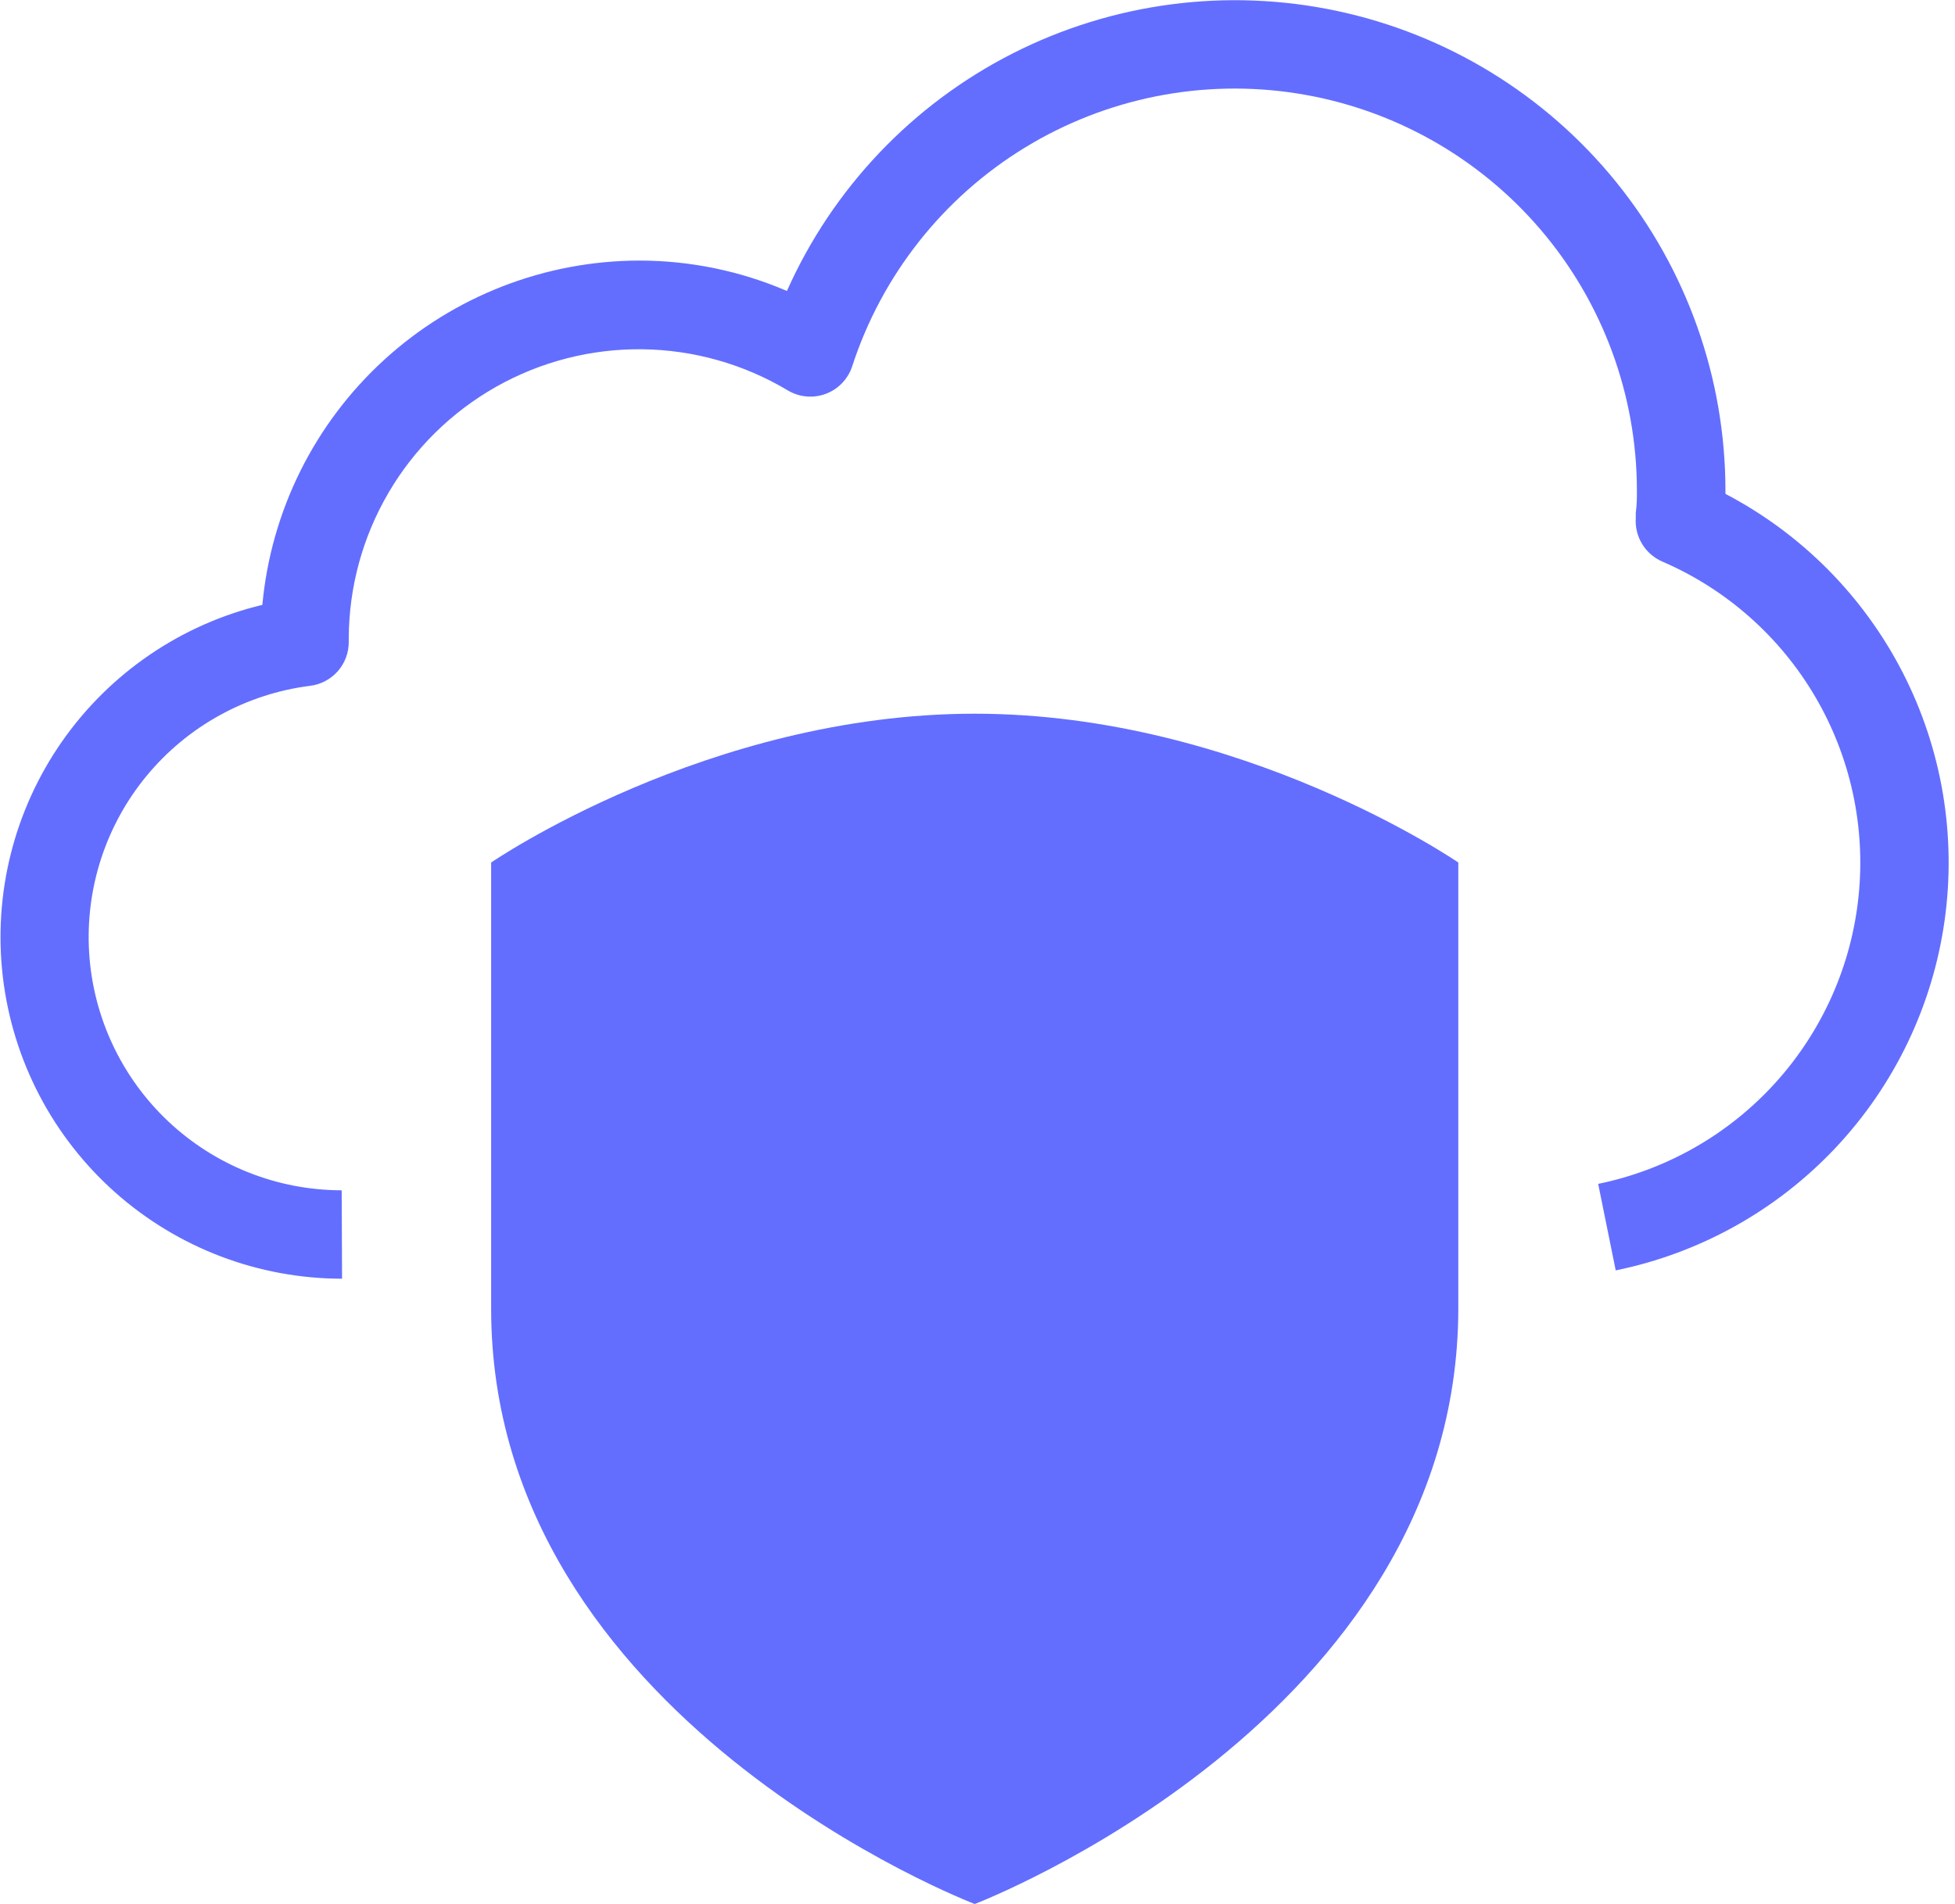 <svg width="155" height="151" viewBox="0 0 155 151" fill="none" xmlns="http://www.w3.org/2000/svg">
<g clip-path="url(#clip0_6:16154)">
<path d="M77.28 150.97C77.28 150.97 38.94 136.35 38.94 103.78V68.39C38.94 68.39 56.1 56.59 77.28 56.59C98.46 56.59 115.62 68.39 115.62 68.39V103.78C115.57 136.35 77.28 150.97 77.28 150.97Z" fill="#636EFF"/>
<path d="M27.09 94.38C21.986 94.375 17.075 92.426 13.356 88.93C9.637 85.433 7.389 80.652 7.069 75.558C6.75 70.463 8.382 65.438 11.635 61.504C14.887 57.571 19.516 55.023 24.58 54.38C25.438 54.276 26.227 53.858 26.794 53.206C27.361 52.553 27.666 51.714 27.65 50.85C27.654 50.777 27.654 50.703 27.65 50.63C27.661 46.568 28.747 42.582 30.799 39.077C32.85 35.571 35.793 32.671 39.328 30.672C42.864 28.673 46.865 27.645 50.926 27.694C54.988 27.743 58.964 28.866 62.45 30.95C62.901 31.221 63.407 31.387 63.93 31.434C64.454 31.482 64.981 31.411 65.474 31.227C65.966 31.042 66.41 30.749 66.773 30.368C67.136 29.988 67.409 29.53 67.57 29.03C69.922 21.814 74.77 15.674 81.244 11.712C87.717 7.751 95.391 6.227 102.887 7.417C110.383 8.606 117.209 12.43 122.138 18.2C127.067 23.971 129.777 31.311 129.78 38.9C129.78 39.46 129.78 40.04 129.69 40.66V41.08C129.643 41.802 129.82 42.522 130.198 43.139C130.576 43.757 131.135 44.243 131.8 44.53C136.879 46.723 141.125 50.479 143.922 55.252C146.72 60.024 147.922 65.564 147.354 71.067C146.787 76.57 144.479 81.748 140.766 85.849C137.053 89.95 132.129 92.76 126.71 93.87L128.1 100.73C134.775 99.367 140.865 95.971 145.533 91.008C150.201 86.046 153.219 79.76 154.172 73.014C155.126 66.268 153.968 59.393 150.857 53.331C147.747 47.27 142.836 42.319 136.8 39.16C136.805 39.073 136.805 38.987 136.8 38.9C136.799 29.992 133.739 21.355 128.134 14.432C122.528 7.509 114.715 2.72 106.002 0.867C97.29 -0.987 88.204 0.207 80.266 4.248C72.328 8.29 66.017 14.934 62.39 23.07C58.703 21.486 54.733 20.666 50.72 20.66C43.228 20.666 36.008 23.467 30.474 28.517C24.94 33.567 21.49 40.5 20.8 47.96C14.352 49.51 8.696 53.371 4.904 58.812C1.113 64.253 -0.551 70.896 0.228 77.482C1.007 84.068 4.175 90.14 9.131 94.546C14.088 98.952 20.488 101.387 27.12 101.39L27.09 94.38Z" fill="#636EFF"/>
</g>
<defs>
<clipPath id="clip0_6:16154">
<rect width="154.47" height="150.97" fill="white"/>
</clipPath>
</defs>
</svg>
